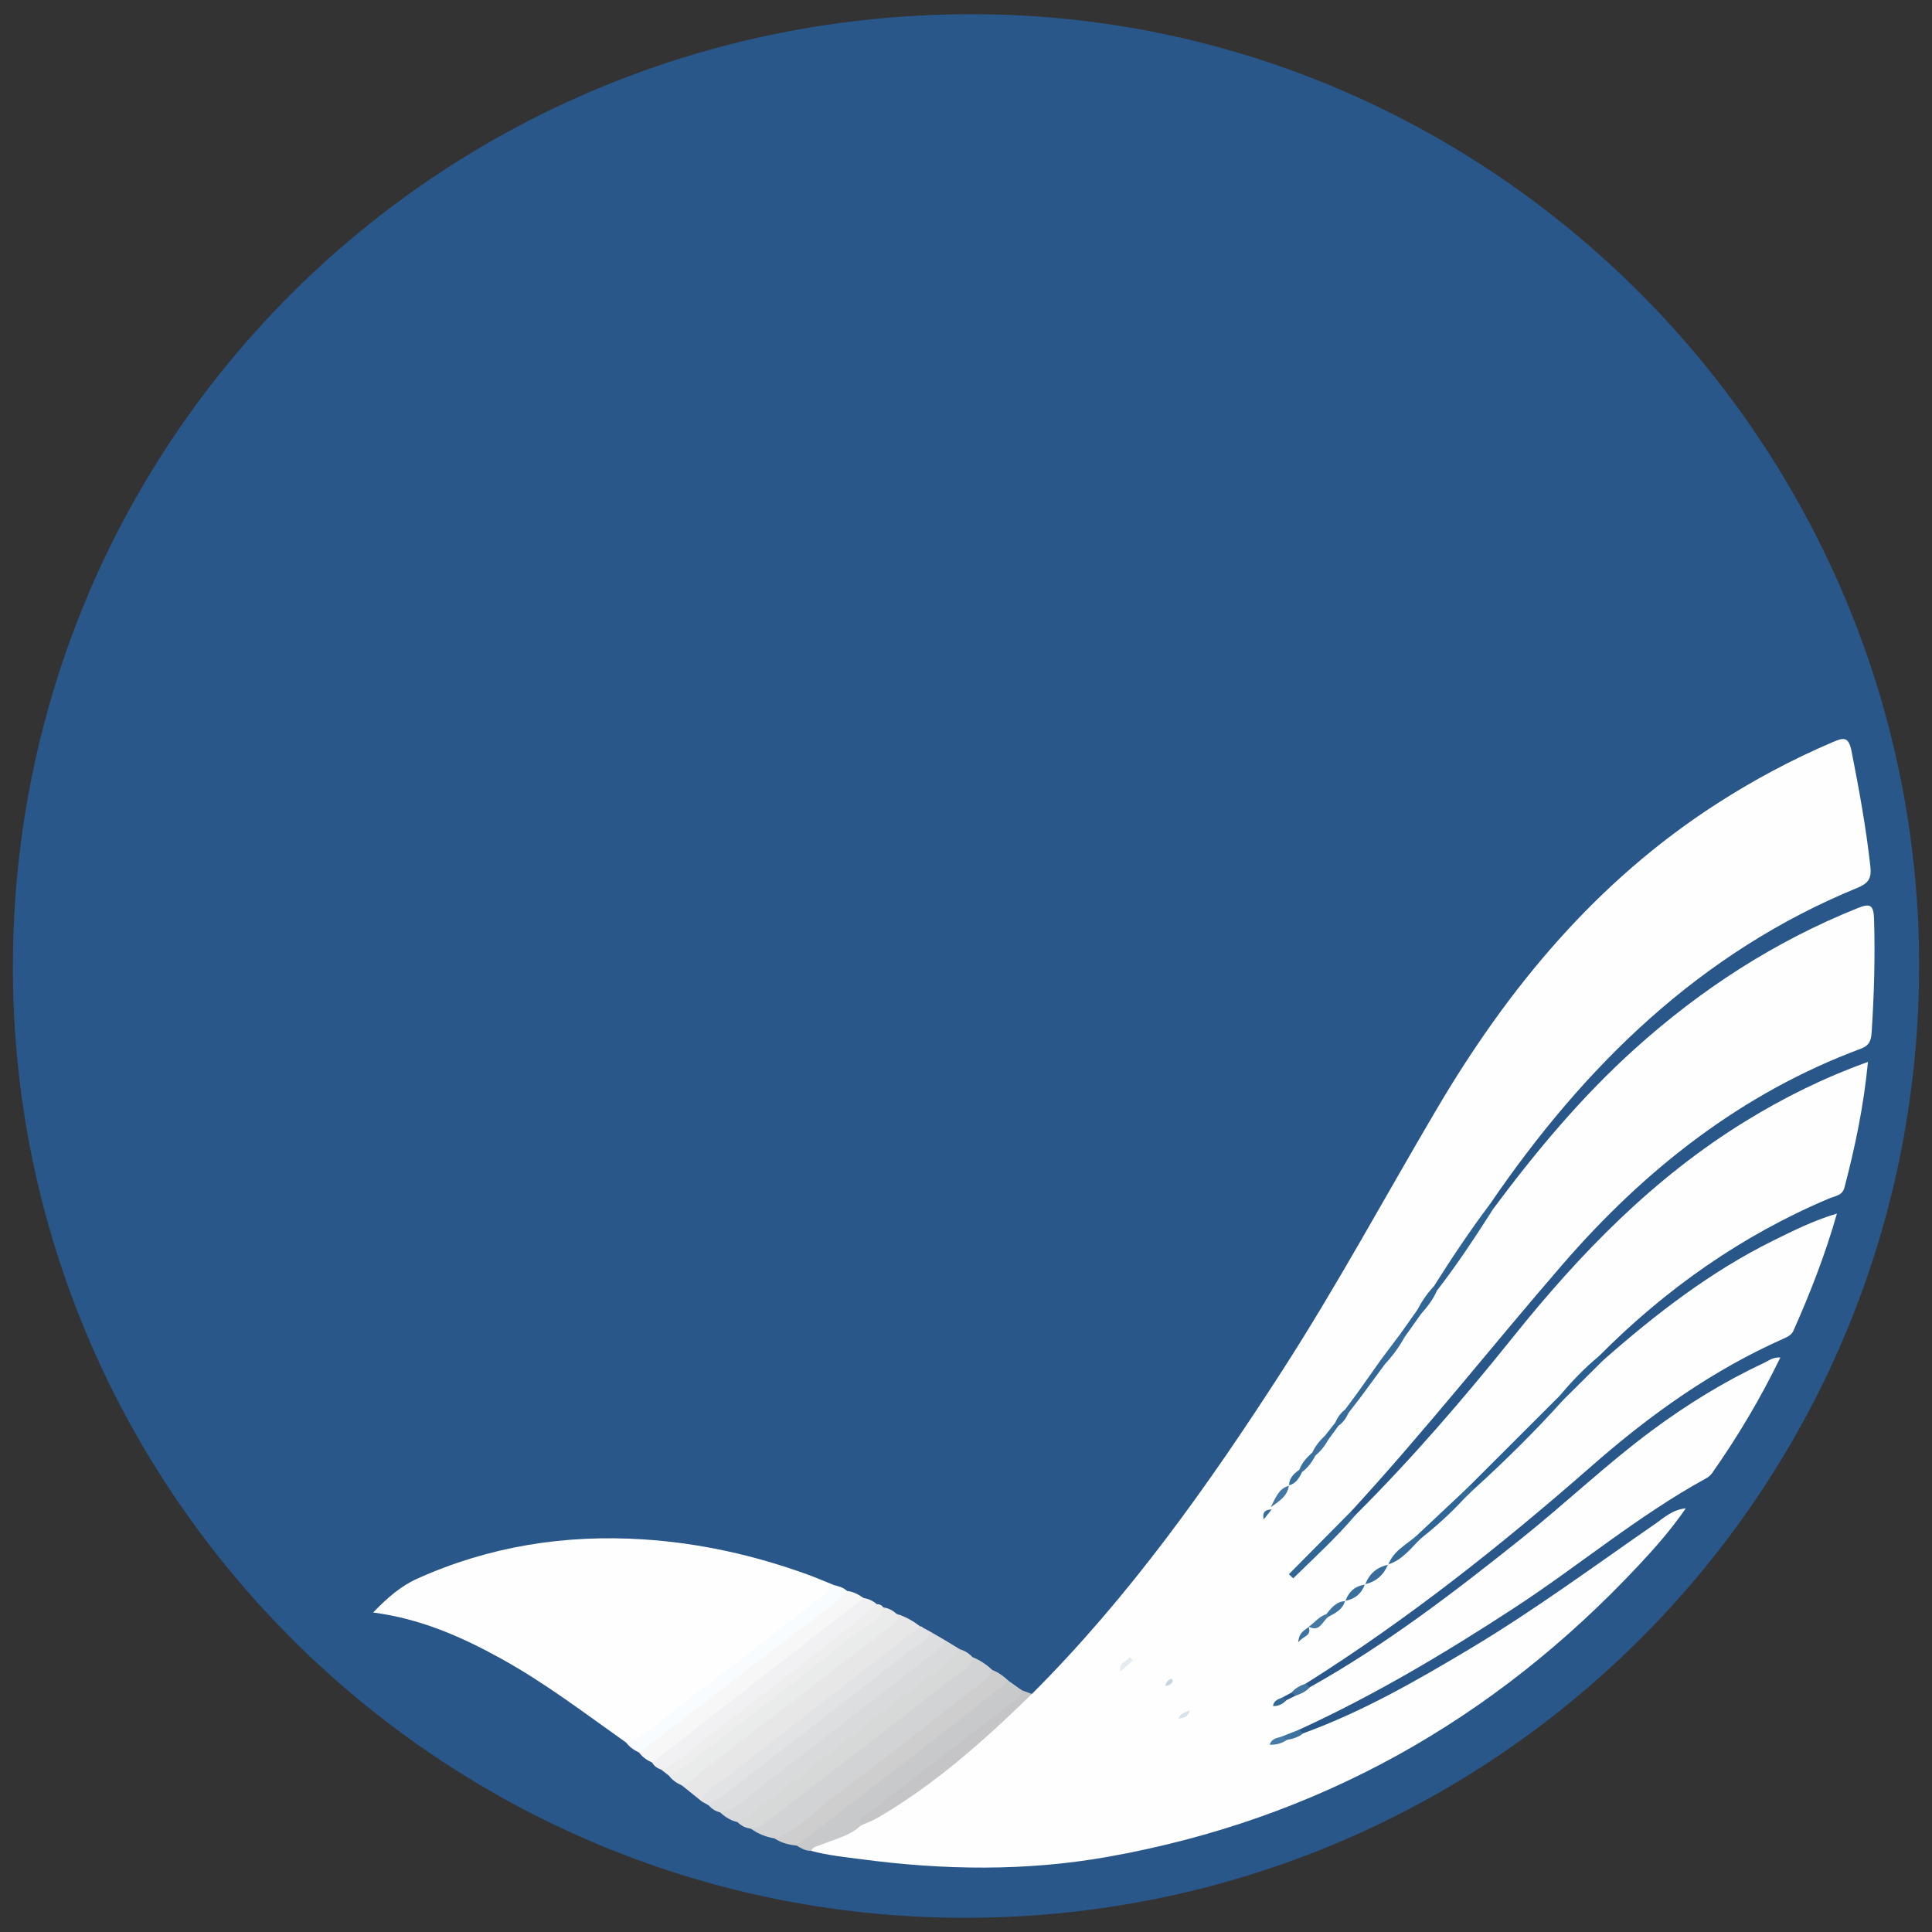 <?xml version="1.0" encoding="UTF-8"?>
<!DOCTYPE svg PUBLIC "-//W3C//DTD SVG 1.0//EN" "http://www.w3.org/TR/2001/REC-SVG-20010904/DTD/svg10.dtd">
<!-- Creator: CorelDRAW 2019 (64-Bit) -->
<svg xmlns="http://www.w3.org/2000/svg" xml:space="preserve" width="4.167in" height="4.167in" version="1.0" style="shape-rendering:geometricPrecision; text-rendering:geometricPrecision; image-rendering:optimizeQuality; fill-rule:evenodd; clip-rule:evenodd"
viewBox="0 0 4166.66 4166.66"
 xmlns:xlink="http://www.w3.org/1999/xlink">
 <rect x="0" y="0" width="4166.66" height="4166.66" fill="#333333" stroke="none"/>
 <defs>
  <style type="text/css">
   <![CDATA[
    .fil1 {fill:#FEFEFE;fill-rule:nonzero}
    .fil12 {fill:#F9FCFE;fill-rule:nonzero}
    .fil10 {fill:#F7F7F8;fill-rule:nonzero}
    .fil11 {fill:#F1F1F3;fill-rule:nonzero}
    .fil13 {fill:#EEEEEF;fill-rule:nonzero}
    .fil9 {fill:#EAECEB;fill-rule:nonzero}
    .fil3 {fill:#E8E7E8;fill-rule:nonzero}
    .fil34 {fill:#E4ECF2;fill-rule:nonzero}
    .fil15 {fill:#E2E3E4;fill-rule:nonzero}
    .fil5 {fill:#DDDEE0;fill-rule:nonzero}
    .fil8 {fill:#D9DADB;fill-rule:nonzero}
    .fil37 {fill:#D6E3EB;fill-rule:nonzero}
    .fil6 {fill:#D7D8D8;fill-rule:nonzero}
    .fil2 {fill:#D2D3D4;fill-rule:nonzero}
    .fil7 {fill:#CECECF;fill-rule:nonzero}
    .fil38 {fill:#C5D6E2;fill-rule:nonzero}
    .fil4 {fill:#C7C9CB;fill-rule:nonzero}
    .fil14 {fill:#C5C5C7;fill-rule:nonzero}
    .fil36 {fill:#457BA4;fill-rule:nonzero}
    .fil33 {fill:#4479A4;fill-rule:nonzero}
    .fil28 {fill:#4278A3;fill-rule:nonzero}
    .fil20 {fill:#4175A0;fill-rule:nonzero}
    .fil31 {fill:#3E739F;fill-rule:nonzero}
    .fil19 {fill:#3D729F;fill-rule:nonzero}
    .fil32 {fill:#3E719F;fill-rule:nonzero}
    .fil29 {fill:#3A719E;fill-rule:nonzero}
    .fil30 {fill:#396F9C;fill-rule:nonzero}
    .fil24 {fill:#366D9A;fill-rule:nonzero}
    .fil27 {fill:#376C9B;fill-rule:nonzero}
    .fil22 {fill:#346B99;fill-rule:nonzero}
    .fil35 {fill:#336A98;fill-rule:nonzero}
    .fil23 {fill:#346897;fill-rule:nonzero}
    .fil26 {fill:#316798;fill-rule:nonzero}
    .fil25 {fill:#316796;fill-rule:nonzero}
    .fil21 {fill:#2F6697;fill-rule:nonzero}
    .fil17 {fill:#306595;fill-rule:nonzero}
    .fil16 {fill:#2E6293;fill-rule:nonzero}
    .fil18 {fill:#2A5F91;fill-rule:nonzero}
    .fil0 {fill:#29578A;fill-rule:nonzero}
   ]]>
  </style>
 </defs>
 <g id="Layer_x0020_1">
  <g id="_22.eps">
   <path class="fil0" d="M27.78 2081.89c2.4,-1140.88 924.59,-2053.64 2072.43,-2051.26 1122.86,2.34 2041.46,928.88 2038.67,2056.31 -2.8,1136.94 -924.25,2052.1 -2063.17,2049.08 -1131.66,-2.99 -2050.31,-924.43 -2047.93,-2054.14z"/>
   <path class="fil1" d="M3457.39 2933.76c113.1,-99.55 231.59,-191.43 367.51,-258.54 42.97,-21.22 85.84,-42.72 136.71,-57.99 -25.56,89.64 -57.75,171.56 -93.56,252.19 -4.34,9.78 -12.54,13.58 -21.2,17.42 -152.96,67.86 -287.38,163.62 -412.6,273.44 -195.16,171.15 -398.05,332.22 -618.14,470.68 -5.47,11.97 -17.93,15.71 -27.21,23.17 -5.85,3.5 -12.65,5.03 -18.2,8.37 1.38,1.39 1.84,-0.68 2.83,-0.63 6.2,-3.24 13.05,-4.64 18.62,-8.77 9.71,-7.56 20.59,-12.37 32.72,-14.35 162.8,-90.87 309.97,-203.93 455.24,-319.79 96.26,-76.76 185.39,-162.1 284.51,-235.38 75.3,-55.68 154.79,-104.48 239.65,-144.25 10.24,-4.8 19.62,-12.76 35.3,-11.65 -42.85,88.48 -92.09,171 -147.58,249.88 -3.25,4.62 -8.39,8.46 -13.44,11.22 -145.71,79.98 -272.85,187.43 -411.44,277.98 -149.62,97.77 -302.7,189.04 -465.39,263.57 -8.35,10.75 -21.5,12.98 -32.83,18.44 -3.76,2.07 -8,3.22 -11.35,6.05 5.26,-2.82 10.98,-4.68 16.24,-7.51 11.73,-5.09 23.94,-8.3 36.73,-9.09 128.46,-46.7 246.26,-114.42 362.92,-184.33 137.23,-82.23 265.82,-177.25 397.22,-268.11 18.56,-12.83 35.93,-29.86 65.01,-32.81 -31.95,46.26 -66.26,85.05 -101.55,122.78 -313.16,334.83 -693.33,548.63 -1145.84,628.95 -176.22,31.28 -353.65,28.57 -530.88,5.01 -36.3,-4.83 -72.74,-8.37 -108.2,-18.06 -1.75,-16.69 11.88,-18.14 22.43,-22.39 27.45,-11.06 55.34,-21.13 80.45,-37.19 104.76,-54.28 197.01,-125.8 282.9,-205.98 28.41,-26.52 55.3,-54.87 90.54,-72.86 209.84,-209.61 380.31,-449.7 540.28,-697.91 118.6,-184.03 222.51,-376.71 333.7,-565.11 153.98,-260.91 344.12,-489.85 601.94,-656.13 79.67,-51.39 162.89,-95.9 250.14,-133.16 23.4,-9.99 35.03,-13.95 41.51,18.94 16.26,82.44 31.3,164.87 40.63,248.47 2.89,25.87 -3.98,36.57 -28.09,46.46 -339.7,139.36 -588.95,384.29 -792.38,682.22 -20.1,50.83 -58.1,90.42 -86.08,136.32 -9.06,14.86 -19.79,28.99 -30.34,43.02 -11.98,17.24 -23.44,34.84 -35.25,52.21 -14.34,15.07 -23.8,33.64 -35.96,50.27 -15.12,18.3 -26.31,39.52 -42.31,57.17 -18.38,21.73 -32.5,46.57 -50.09,68.88 -8.9,12.56 -18.79,24.37 -27.75,36.88 -7.07,9.82 -14.76,19.19 -21.8,29.03 -6.98,9.84 -14.63,19.19 -21.87,28.84 -10.3,11.09 -19.05,23.4 -28.12,35.45 -8.21,13 -20.19,22.96 -28.61,35.8 -7.65,11.76 -18.1,21.36 -25.67,33.2 -5.78,5.26 -9.35,12.56 -13.67,16.8 5.41,-2.43 6.97,-10.7 12.31,-15.51 8.13,-11.5 18.48,-21.19 26.42,-32.83 8.24,-12.94 20.09,-23.01 28.61,-35.75 9.21,-11.98 17.58,-24.6 28.13,-35.52 7.31,-9.49 14.75,-18.9 21.78,-28.61 6.96,-9.87 14.73,-19.12 21.72,-28.97 9.11,-12.44 18.55,-24.61 28.06,-36.73 16.98,-22.91 31.91,-47.29 49.93,-69.44 15.88,-17.58 27.85,-38.09 42.23,-56.79 12.7,-16.2 21.41,-35.24 35.79,-50.24 12.51,-16.7 22.58,-35.1 35.62,-51.43 34.62,-50.22 68.38,-101.02 103.41,-150.93 5.89,-8.39 10.16,-18.98 21.55,-22.31 92.15,-123.69 190.74,-241.6 305.81,-345.05 142.19,-127.83 300.18,-230.19 477.94,-301.74 26.26,-10.57 35.63,-9.96 36.62,22.66 2.48,80.69 0.2,161.13 -4.99,241.56 -1.02,15.92 -1.82,30.36 -23.14,38.3 -257.31,95.76 -466.26,260.5 -643.72,465.53 -152.69,176.4 -297.23,359.81 -455.24,531.71 -15.53,34.67 -48.52,53.82 -72.36,81.11 -13.09,14.98 -27.95,28.42 -35.39,35.73 36.68,-28.84 67.7,-77.97 116.19,-107.98 121.67,-121.31 233.65,-251.37 341,-385.2 143.91,-179.41 302.25,-342.44 499.64,-463.94 82.6,-50.84 168.83,-93.81 264.88,-128.35 -9.08,94.8 -27.67,183.17 -50.66,270.83 -4.65,17.75 -20.13,18.21 -32.47,23.42 -188.83,79.72 -353.04,195.31 -497.09,340.39 -19.19,37.33 -55.15,59.42 -81.71,90.06 -63.39,63.54 -126.67,127.17 -190.43,190.33 -7.87,8 -15.77,15.98 -23.82,23.81 -27.16,31.78 -63.48,53.62 -91.48,84.48 -19.7,23.15 -47.18,37.67 -67.19,60.47 -15.87,15.17 -33.45,28.33 -49.91,42.8 -14.44,11.61 -28.53,23.67 -42.73,35.61 -13.55,10.26 -25.6,22.37 -39.61,32.07 -12.84,7.62 -21.29,22.08 -37.44,24.1 -1.82,1.77 -3.07,3.22 -3.54,4.19 0.38,-1.05 1.65,-2.43 4.05,-4.25 17.66,-0.86 24.77,-17.78 38.38,-24.51 13.62,-9.94 25.89,-21.55 38.88,-32.28 14.49,-11.38 28.38,-23.48 42.47,-35.34 16.72,-13.9 34.06,-27.07 49.53,-42.42 20.56,-22.19 47.45,-37.25 67.51,-60 27.9,-30.98 63.92,-53.13 91.58,-84.35 7.82,-8.06 15.81,-15.96 23.81,-23.83 63.25,-63.7 126.77,-127.14 190.38,-190.47 30.82,-26.39 52.5,-62.93 90.35,-81.52z"/>
   <path class="fil1" d="M1350.43 3758.18c-88.74,-62.8 -175.17,-129.04 -270.78,-181.65 -84.31,-46.39 -171.34,-85.16 -274.94,-98.94 30.35,-31.38 59.43,-56.86 94.98,-72.87 155.31,-69.93 318.72,-95.72 488.06,-84.78 121.12,7.83 238.6,34.06 352.69,75.34 19.47,7.05 38.5,15.33 57.74,23.04 2.39,16.33 -10.76,22.36 -20.61,30 -126.65,98.25 -253.8,195.88 -380.48,294.09 -13.35,10.34 -26.11,25.37 -46.65,15.76z"/>
   <path class="fil2" d="M1670.02 3964.69c-18.54,-3.04 -35.5,-9.87 -50.71,-20.96 159.6,-122.91 319.7,-245.17 477.83,-369.99 16.06,6.57 30.38,15.84 42.85,27.93 8.52,25.92 -15.65,32.07 -28.42,41.84 -86.16,65.92 -170.9,133.65 -257.35,199.19 -46.98,35.62 -93,72.48 -139.75,108.36 -13.11,10.07 -26.31,19.96 -44.45,13.62z"/>
   <path class="fil3" d="M1513.93 3885.4c-14.31,-11.52 -28.63,-23.05 -42.94,-34.58 30.93,-39.57 74.54,-64.25 113.14,-94.52 106.62,-83.59 214.2,-165.99 321.38,-248.89 10.35,-8.01 18.76,-17.8 28.15,-26.67 18.77,5.35 35.28,14.98 50.69,26.71 3.11,18.56 -13.61,23.23 -23.59,31 -148.72,115.92 -298.75,230.19 -446.83,346.95z"/>
   <path class="fil4" d="M1856.65 3936.97c-23.86,22.41 -55.52,29.1 -84.44,41.07 -8.63,3.57 -18.33,3.84 -23,13.61 -11.95,0.31 -21.6,-5.72 -31.37,-11.42 17.59,-34.51 52.89,-49.8 81.09,-72 111.51,-87.75 224.17,-174.02 336.68,-260.5 12.09,-9.31 23.58,-20 39.52,-22.82 9.6,6.82 19.2,13.64 28.8,20.46 9.63,18.84 -7.17,24.91 -17.12,32.79 -101.48,80.4 -203.82,159.68 -307.18,237.66 -8.39,6.34 -18.28,10.86 -22.98,21.15z"/>
   <path class="fil5" d="M1553.25 3908.74c-9.99,-2.47 -18.33,-7.63 -25.08,-15.37 -2.58,-5.79 0.65,-9.63 4.39,-13.33 135.41,-100.87 267.18,-206.46 401.59,-308.63 23.48,-17.83 44.71,-38.69 70.57,-53.39 11.8,6.87 23.61,13.74 35.41,20.61 2.94,17.72 -10.96,24.96 -21.73,33.31 -141,109.32 -282.32,218.22 -423.25,327.65 -13.22,10.27 -25.67,16.35 -41.89,9.16z"/>
   <path class="fil6" d="M2097.14 3573.74c-3.29,28.25 -30.54,35.38 -47.66,48.91 -131.81,104.08 -265.62,205.62 -398.4,308.49 -9.94,7.7 -19.35,12.94 -31.76,12.59 -11.19,-1.28 -20.69,-6.02 -28.63,-13.96 24.29,-32.82 59.75,-52.7 91,-77.21 120.69,-94.66 242.22,-188.24 363.99,-281.5 7.48,-5.73 14.73,-11.91 24.19,-14.35 10.59,3.28 19.8,8.76 27.28,17.03z"/>
   <path class="fil7" d="M2175.13 3624.91c-63.74,50.22 -127.2,100.83 -191.31,150.58 -88.39,68.58 -177.29,136.52 -265.97,204.74 -17.08,-1.68 -33.35,-5.84 -47.82,-15.54 50.91,-16.82 85.3,-57.83 126.48,-88.43 101.16,-75.16 199.73,-153.79 299.22,-231.17 16.38,-12.73 35.69,-22.65 44.26,-43.41 13.59,4.92 24.69,13.59 35.14,23.24z"/>
   <path class="fil8" d="M2069.86 3556.71c-40.24,44.81 -91.78,75.86 -138.39,112.82 -103.78,82.31 -208.87,162.94 -313.62,244.01 -8.28,6.41 -18.07,10.86 -27.17,16.23 -14.47,-3.46 -26.75,-10.81 -37.43,-21.03 40.3,-5.57 63.87,-38.16 93.15,-60.24 123.11,-92.88 244.28,-188.33 366.38,-282.56 10.41,-8.04 20.44,-15.99 27.34,-27.33 9.92,6.04 19.82,12.06 29.74,18.08z"/>
   <path class="fil9" d="M1933.66 3480.73c6.06,10.72 0.91,15.55 -8.1,22.44 -136.63,104.44 -272.8,209.5 -408.94,314.56 -14.89,11.5 -26.96,26.81 -45.62,33.09 -11.02,-5.06 -21.09,-11.39 -28.38,-21.4 31.31,-37.95 74.31,-61.73 112.27,-91.47 116.24,-91.08 232.69,-181.95 350.28,-271.29 11.04,1.59 20.46,6.42 28.5,14.07z"/>
   <path class="fil10" d="M1826.89 3431.15c13.35,1.41 24.63,7.65 35.42,15.06 -0.63,22.97 -21.25,30.07 -35.11,40.78 -107.52,83.13 -214.67,166.75 -322.41,249.59 -21.56,16.58 -42.61,33.81 -64.48,49.93 -9.87,7.27 -18.43,19.58 -33.89,14.75 -10.93,-5.12 -20.83,-11.56 -28.02,-21.55 12.09,-26.45 38.83,-36.97 59.67,-53.46 118.5,-93.83 238.19,-186.15 358.41,-277.78 9.26,-7.06 17.98,-15.59 30.41,-17.33z"/>
   <path class="fil11" d="M1406.43 3801.27c151.95,-118.35 303.92,-236.71 455.88,-355.06 10.72,1.93 20.43,6.04 28.56,13.47 -0.01,24.9 -22.61,31.74 -37.24,42.97 -116.31,89.28 -231.22,180.37 -347.98,269.07 -16,12.17 -31.04,25.52 -47.37,37.31 -10.06,7.26 -19.98,12.8 -32.62,7.17 -8.29,-2.56 -14.87,-7.32 -19.23,-14.93z"/>
   <path class="fil12" d="M1826.89 3431.15c-37.48,39.5 -83.98,67.82 -126.47,101.02 -106.69,83.35 -214.59,165.13 -322.01,247.54 -10.88,-5.15 -20.63,-11.78 -27.97,-21.54 49.85,-15.98 83.2,-56.29 123.4,-85.96 103.93,-76.69 205.06,-157.18 307.15,-236.35 6.41,-4.97 11.49,-11.65 17.19,-17.53 10.31,2.61 20.67,5.13 28.71,12.82z"/>
   <path class="fil13" d="M1425.65 3816.2c44.72,-17.43 76.55,-53.35 113.78,-81.18 101.48,-75.86 200.78,-154.63 300.72,-232.52 17.44,-13.58 33.83,-28.51 50.71,-42.81 6.14,-0.49 10.67,2.33 14.3,6.97 -12.34,33.75 -46.3,45.29 -70.93,65 -123.74,98.99 -249.96,194.88 -375.5,291.62 -4.35,3.36 -10.7,4.15 -16.11,6.15 -5.66,-4.41 -11.31,-8.81 -16.96,-13.22z"/>
   <path class="fil14" d="M1856.65 3936.97c-7.44,-17.46 8.98,-21.06 17.46,-27.62 106.44,-82.39 213.28,-164.26 320.1,-246.12 6.12,-4.7 9.18,-10.44 9.71,-17.86 7.2,2.62 14.41,5.24 21.61,7.85 -101.63,99.22 -207.27,193.47 -330.44,265.86 -12.13,7.13 -25.6,11.98 -38.45,17.89z"/>
   <path class="fil15" d="M1535.28 3886.26c-2.37,2.37 -4.74,4.75 -7.11,7.11 -4.74,-2.66 -9.49,-5.31 -14.24,-7.97 7.83,-29.5 36.19,-39 56.54,-55.08 137.26,-108.5 275.78,-215.43 413.88,-322.87 2.57,-0.09 4.64,0.89 6.19,2.93 10.93,21.59 -10.31,27.45 -20.19,35.13 -96.98,75.49 -194.15,150.76 -291.3,226.04 -48.46,37.55 -98.91,72.65 -143.77,114.71z"/>
   <path class="fil15" d="M1535.28 3886.26c2.22,-24.2 25.43,-30.44 39.87,-41.8 129.28,-101.59 260.08,-201.24 390.34,-301.58 11.1,-8.56 23.53,-16.42 25.05,-32.5 4.72,2.55 9.45,5.1 14.18,7.65 -2.25,21.38 -22.96,26.38 -35.76,36.44 -137.58,108.22 -276.32,214.97 -414.9,321.94 -5.51,4.26 -12.48,6.61 -18.78,9.86z"/>
   <path class="fil16" d="M3092.22 2774.34c38.23,-60.54 77.83,-120.16 121.03,-177.32 2.68,2.94 5.36,5.87 8.04,8.81 -38.78,60.55 -78.09,120.73 -122.28,177.55 -5.7,-0.43 -11.2,-1.01 -6.79,-9.04z"/>
   <path class="fil17" d="M2923.02 3267.65c-41.38,48.86 -88.59,91.7 -134.01,136.37 -3.12,-3.01 -6.24,-6.02 -9.35,-9.03 44.97,-45.4 89.94,-90.8 134.92,-136.2 2.81,2.96 5.63,5.91 8.44,8.86z"/>
   <path class="fil18" d="M3362.85 3011.03c26.28,-30.95 54,-60.44 85.46,-86.23 3.02,2.98 6.06,5.98 9.07,8.96 -28.75,28.59 -57.52,57.2 -86.28,85.8 -4.57,-1.08 -7.3,-3.95 -8.26,-8.53z"/>
   <path class="fil19" d="M2766.07 3744.47c11.89,-4.72 23.79,-9.43 35.67,-14.13 2.94,2.62 5.87,5.25 8.8,7.88 -10.19,8.38 -22.3,11.97 -34.99,14.13 -7.95,3.12 -10.15,-0.65 -9.48,-7.88z"/>
   <path class="fil20" d="M2785.48 3650.2c8.15,-9.71 18.9,-15.25 30.63,-19.24 2.93,2.6 5.84,5.19 8.77,7.79 -8.32,9.56 -19.49,14.31 -31.04,18.41 -3.57,-1.37 -7.88,-1.87 -8.36,-6.96z"/>
   <path class="fil18" d="M3362.85 3011.03c2.76,2.84 5.5,5.69 8.26,8.53 -60.56,67.13 -124.74,130.61 -191.62,191.38 -7.47,1.94 -10.21,-0.89 -8.41,-8.31 63.93,-63.87 127.85,-127.74 191.78,-191.6z"/>
   <path class="fil21" d="M3157.42 3232.26c-28.42,31.07 -59.69,59.04 -92.56,85.26 -4.2,-0.87 -6.74,-3.41 -7.63,-7.6 30.51,-28.63 61.02,-57.25 91.54,-85.88 7.63,-2.26 10.03,0.99 8.65,8.22z"/>
   <path class="fil22" d="M3057.23 3309.92c2.54,2.53 5.07,5.06 7.63,7.6 -22.09,20.98 -40.13,47.09 -71.41,56.43l0.66 0.69c11.2,-31.17 41.07,-44.13 63.12,-64.72z"/>
   <path class="fil23" d="M2928.75 3002.37c16.48,-23.3 32.97,-46.62 49.45,-69.92 7.8,-1.7 10.83,1.28 8.94,9.09 -17.04,23.2 -34.09,46.39 -51.13,69.58 -6.25,0.25 -10.55,-1.11 -7.26,-8.76z"/>
   <path class="fil24" d="M2987.14 2941.54c-2.98,-3.03 -5.96,-6.06 -8.94,-9.09 14.42,-19.2 28.84,-38.42 43.25,-57.63 4.54,1.09 7.19,3.96 8.02,8.53 -11.71,21.14 -25.77,40.59 -42.33,58.2z"/>
   <path class="fil25" d="M3092.22 2774.34c2.27,3.02 4.52,6.03 6.79,9.04 -8.15,18.92 -20.56,34.92 -34.19,50.09 -6.95,0.94 -10.59,-1.09 -7.92,-8.81 9.54,-18.34 21.03,-35.32 35.32,-50.33z"/>
   <path class="fil26" d="M3056.9 2824.67c2.64,2.94 5.28,5.87 7.92,8.81 -11.78,16.62 -23.57,33.24 -35.35,49.87 -2.67,-2.84 -5.35,-5.69 -8.02,-8.53 11.81,-16.72 23.64,-33.43 35.45,-50.15z"/>
   <path class="fil27" d="M2993.45 3373.95c-9.26,22.8 -25.78,37.15 -49.77,42.85l0.63 0.64c8.63,-23.53 25.29,-37.74 49.8,-42.8 0.01,0 -0.65,-0.69 -0.65,-0.69z"/>
   <path class="fil28" d="M2779.57 3203.54c-2.28,19.83 -15.18,30.92 -38.94,46.81 12.41,-25.32 19.59,-41.2 39.59,-46.15l-0.65 -0.65z"/>
   <path class="fil29" d="M2836.91 3138.91c-7.11,13.93 -16.11,26.34 -28.82,35.76 -4.13,0.88 -5.95,-0.91 -5.77,-5.01 5.41,-15.38 16.35,-26.6 28.01,-37.3 6.35,-2.01 9.2,-0.48 6.57,6.54z"/>
   <path class="fil30" d="M2901.48 3453.05c7.17,-20.41 21.12,-32.68 42.83,-35.62 0,0.01 -0.63,-0.65 -0.63,-0.64 -7.42,20.11 -21.69,31.99 -42.8,35.65l0.59 0.61z"/>
   <path class="fil31" d="M2860.19 3481.33c11.11,-13.31 21.51,-27.63 41.29,-28.28 0,0 -0.6,-0.62 -0.59,-0.61 -4.96,18.64 -20.61,26.16 -35.68,34.29 -2.62,-0.92 -4.29,-2.72 -5.02,-5.4z"/>
   <path class="fil27" d="M2928.75 3002.37c2.42,2.92 4.84,5.83 7.25,8.76 -9.21,12.01 -18.43,24.02 -27.65,36.03 -4.07,-0.87 -6.51,-3.33 -7.28,-7.44 9.22,-12.45 18.45,-24.9 27.68,-37.35z"/>
   <path class="fil32" d="M2836.91 3138.91c-2.19,-2.18 -4.38,-4.37 -6.57,-6.54 6.56,-14.24 16.36,-26.03 27.69,-36.67 4.28,1.01 6.72,3.72 7.44,8.02 -7.59,13.3 -16.37,25.62 -28.56,35.19z"/>
   <path class="fil33" d="M2860.19 3481.33c1.68,1.8 3.35,3.6 5.02,5.4 -13.39,9.19 -18.79,34.88 -43.36,21.02l0.68 0.57c12.63,-8.9 22.15,-22.13 37.67,-26.99z"/>
   <path class="fil24" d="M2865.46 3103.72c-2.48,-2.68 -4.97,-5.34 -7.44,-8.02 7.24,-9.18 14.49,-18.35 21.73,-27.52 6.48,-2.15 9.24,-0.41 6.92,6.63 -7.07,9.63 -14.14,19.28 -21.21,28.91z"/>
   <path class="fil34" d="M2443.62 3580.87c-8.7,7.65 -17.41,15.3 -27.6,24.26 -3.56,-20.37 14.09,-21.39 20.22,-31.55 2.45,2.43 4.92,4.86 7.38,7.29z"/>
   <path class="fil27" d="M2886.67 3074.8c-2.3,-2.21 -4.61,-4.42 -6.92,-6.63 4.6,-11.37 11.71,-20.85 21.32,-28.46 2.43,2.48 4.85,4.96 7.28,7.44 -5.01,10.95 -11.59,20.67 -21.67,27.65z"/>
   <path class="fil35" d="M3157.42 3232.26c-2.89,-2.74 -5.77,-5.48 -8.65,-8.22 7.43,-7.14 14.88,-14.28 22.31,-21.41 2.81,2.77 5.61,5.54 8.41,8.31 -7.36,7.11 -14.72,14.22 -22.07,21.32z"/>
   <path class="fil30" d="M2802.32 3169.66c1.92,1.67 3.85,3.34 5.77,5.01 -6.18,12.9 -13.17,25.01 -28.51,28.86 -0.01,0.01 0.65,0.65 0.65,0.65 -0.53,-16.55 10.32,-25.83 22.09,-34.52z"/>
   <path class="fil36" d="M2766.07 3744.47c3.16,2.62 6.31,5.25 9.48,7.88 -10.65,6.98 -22.01,11.13 -37.39,10.33 5.57,-15.27 18.43,-14.16 27.91,-18.21z"/>
   <path class="fil31" d="M2821.85 3507.74c8.14,20.8 -10.42,19.49 -22.07,34.29 1.76,-23.3 15.12,-25.98 22.77,-33.69 -0.02,-0.02 -0.7,-0.6 -0.7,-0.6z"/>
   <path class="fil24" d="M2725.46 3276.74c-3.33,-13.84 1.98,-21.32 17.09,-21.33 -5.7,7.11 -11.39,14.22 -17.09,21.33z"/>
   <path class="fil0" d="M2785.48 3650.2c2.79,2.32 5.58,4.64 8.36,6.96 -6.43,3.14 -12.85,6.29 -19.28,9.43 -6.8,3.38 -8.7,0.31 -8.06,-6.12 6.32,-3.42 12.66,-6.84 18.98,-10.26z"/>
   <path class="fil35" d="M2766.5 3660.47c2.69,2.04 5.37,4.09 8.06,6.12 -7.32,7.47 -15.54,12.99 -29.07,12.98 1.87,-13.53 12.64,-15.12 21.01,-19.11z"/>
   <path class="fil37" d="M2541.76 3706.52c4.63,-12.1 13.28,-12.4 24.83,-18.62 -4.81,14.92 -12.72,17.03 -24.83,18.62z"/>
   <path class="fil38" d="M2513.15 3636.16c2.2,-9.81 6.94,-13.93 13.83,-15.63 0.29,-0.07 2.58,3.95 2.06,5.39 -2.04,5.63 -6.49,8.8 -15.89,10.24z"/>
  </g>
 </g>
</svg>
